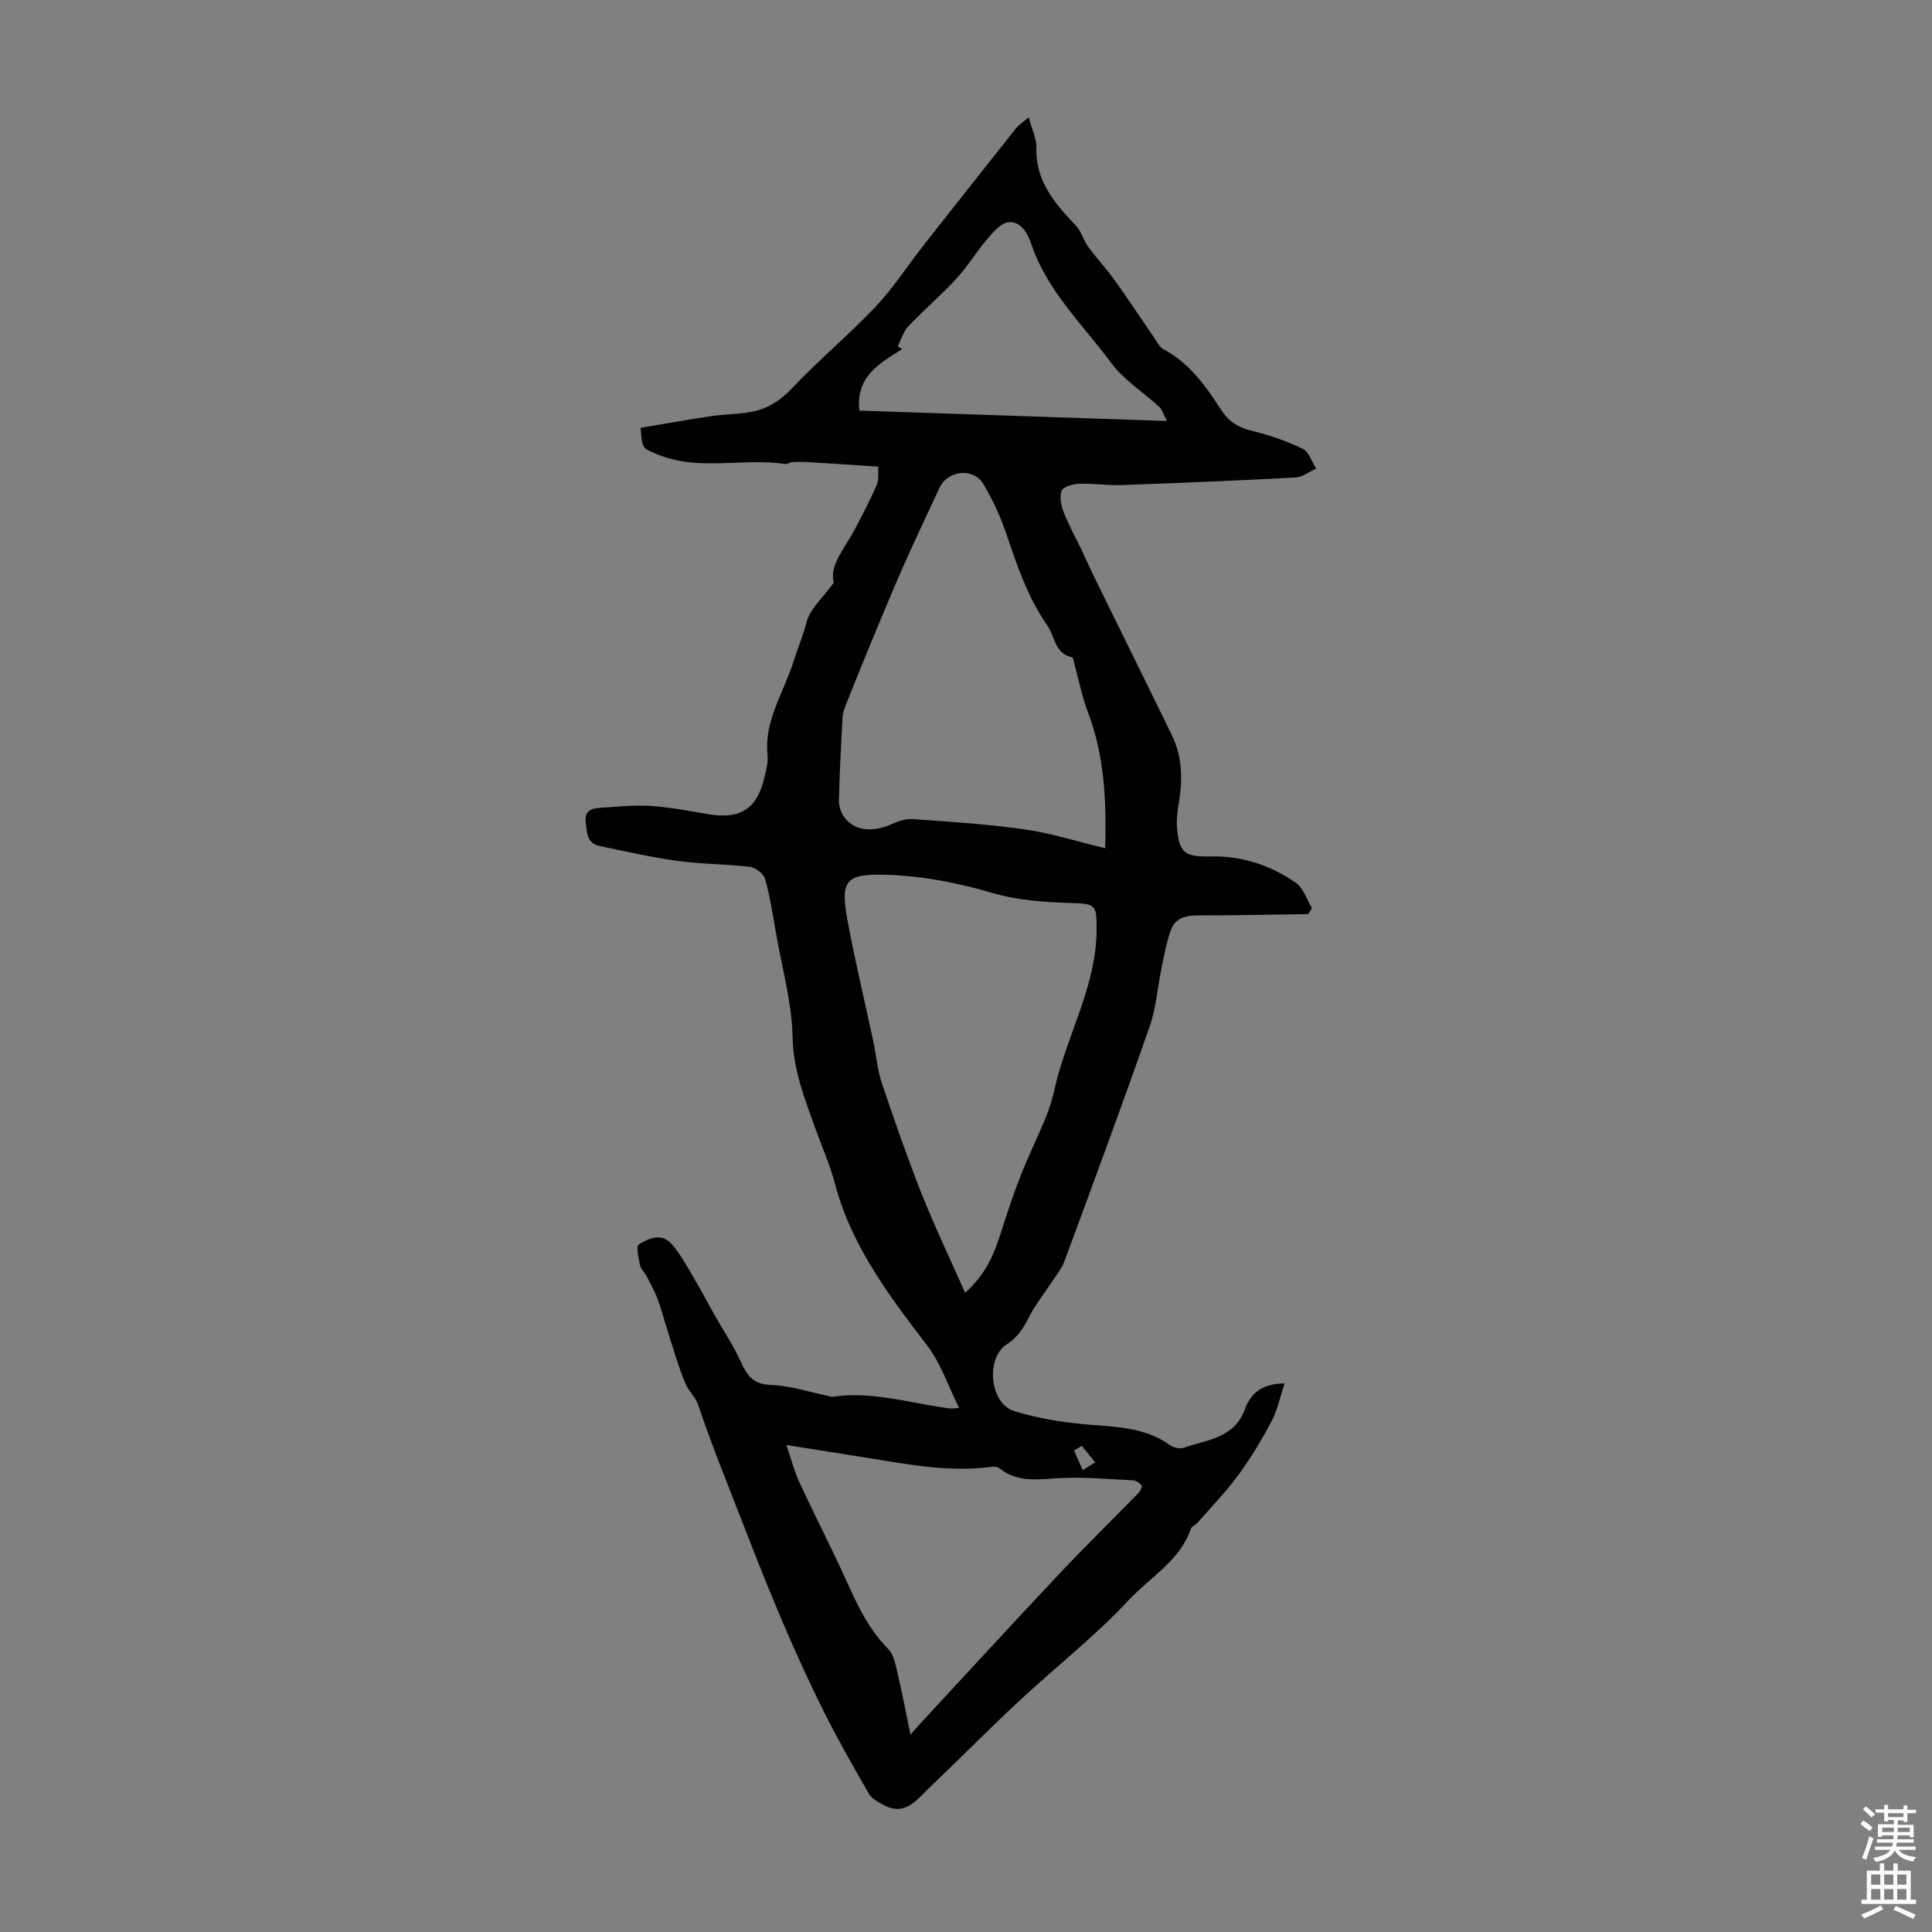 <svg enable-background="new 0 0 400 400" viewBox="0 0 400 400" xmlns="http://www.w3.org/2000/svg"><rect x="0" y="0" width="400" height="400" fill="#808080" stroke="none"/><path d="m270.87 189.25c-7.66.11-15.31.28-22.97.28-2.48 0-4.59.59-5.46 2.97-.91 2.48-1.38 5.13-1.92 7.73-.86 4.12-1.14 8.44-2.52 12.37-5.68 16.23-11.64 32.35-17.6 48.48-.64 1.72-1.91 3.21-2.93 4.78-1.39 2.13-3.01 4.14-4.18 6.38-1.24 2.38-2.39 4.51-4.86 6.1-4.44 2.87-3.48 12.21 1.45 13.77 4.63 1.47 9.54 2.28 14.38 2.74 6.23.6 12.54.44 17.97 4.35.73.53 2.05.82 2.87.54 4.8-1.67 10.47-1.98 12.63-7.96 1.2-3.32 3.57-5.33 8.23-5.36-.94 2.83-1.47 5.52-2.7 7.84-2.03 3.85-4.3 7.61-6.87 11.12-2.54 3.47-5.56 6.58-8.4 9.82-.44.5-1.26.81-1.45 1.37-2.29 6.6-8.41 9.97-12.8 14.67-7.02 7.53-15.23 13.94-22.79 20.98-6.3 5.87-12.34 12-18.57 17.95-2.59 2.47-4.96 5.87-9.36 3.59-1.18-.61-2.55-1.39-3.18-2.47-3.24-5.61-6.44-11.26-9.34-17.06-5.91-11.83-10.95-24.02-15.74-36.38-3.48-8.99-7.15-17.9-10.24-27.05-.49-1.44-1.77-2.59-2.43-4-.83-1.77-1.43-3.65-2.05-5.5-.8-2.41-1.52-4.84-2.28-7.27-.56-1.79-1.03-3.62-1.72-5.36-.64-1.61-1.49-3.13-2.3-4.67-.36-.69-1.08-1.27-1.21-1.98-.28-1.48-.9-3.96-.29-4.35 1.99-1.29 4.68-2.45 6.72-.2 1.77 1.94 3.05 4.34 4.41 6.62 1.57 2.63 2.99 5.36 4.49 8.03 1.84 3.26 3.97 6.39 5.5 9.79 1.3 2.89 2.57 4.7 6.24 4.83 3.95.14 7.86 1.45 11.78 2.24.32.07.66.25.97.21 8.29-1.25 16.19 1.38 24.25 2.4.41.05.84-.03 1.97-.08-2.27-4.57-3.77-9.21-6.56-12.87-7.9-10.35-15.72-20.62-19.13-33.54-1.05-3.98-2.75-7.79-4.15-11.68-2.18-6.06-4.48-11.9-4.63-18.67-.16-7.14-2.16-14.24-3.4-21.35-.67-3.82-1.25-7.67-2.28-11.39-.3-1.09-1.97-2.39-3.13-2.53-4.98-.61-10.05-.56-15.02-1.24-5.41-.74-10.75-1.98-16.11-3.08-2.75-.57-2.64-2.9-2.9-5.01-.28-2.19 1.13-2.77 2.78-2.88 3.55-.24 7.14-.63 10.68-.41 4.03.26 8.02 1.06 12.02 1.72 6.54 1.09 10-1.12 11.5-7.53.35-1.52.83-3.13.67-4.63-.77-7.22 3.41-13.11 5.4-19.52.83-2.68 1.96-5.26 2.68-8.1.67-2.69 3.27-4.9 5.63-8.16-.96-3.6 2.27-7.09 4.33-11 1.62-3.06 3.23-6.12 4.59-9.29.48-1.13.22-2.58.29-3.74-5.08-.33-9.85-.66-14.63-.94-1.1-.07-2.2-.04-3.3.02-.43.02-.87.44-1.26.38-8.88-1.35-18.09 1.63-26.81-2.11-2.78-1.19-2.87-.98-3.2-5.38 4.72-.79 9.51-1.66 14.32-2.38 2.65-.4 5.35-.42 8-.82 3.63-.55 6.48-2.28 9.11-5.07 5.51-5.84 11.72-11 17.24-16.83 3.65-3.85 6.54-8.41 9.84-12.6 6.41-8.16 12.85-16.3 19.3-24.42.46-.58 1.15-.99 2.54-2.17.66 2.48 1.65 4.38 1.59 6.25-.2 6.96 3.81 11.57 8.18 16.16 1.12 1.18 1.54 3.01 2.52 4.36 1.71 2.35 3.73 4.47 5.42 6.83 2.86 3.98 5.55 8.08 8.33 12.12.56.82 1.06 1.88 1.86 2.3 5.5 2.88 8.84 7.8 12.09 12.74 1.61 2.44 3.66 3.54 6.43 4.21 3.55.86 7.07 2.07 10.34 3.67 1.28.62 1.86 2.69 2.76 4.1-1.44.63-2.85 1.75-4.31 1.83-12.02.65-24.05 1.14-36.07 1.57-2.89.1-5.81-.38-8.7-.27-1.28.05-3.25.58-3.61 1.45-.51 1.21-.12 3.04.41 4.41 1.03 2.65 2.43 5.16 3.66 7.73.91 1.91 1.75 3.85 2.68 5.74 5.35 10.92 10.76 21.81 16.07 32.74 2.19 4.5 2.25 9.27 1.41 14.12-.28 1.64-.48 3.35-.35 5 .42 5.32 1.7 6.08 6.99 5.96 6.4-.14 12.39 1.82 17.61 5.46 1.57 1.09 2.26 3.46 3.35 5.25-.28.41-.52.82-.77 1.23zm-42.06-13.63c.27-9.25-.03-18.93-3.61-28.29-1.17-3.06-1.79-6.34-2.67-9.51-.17-.62-.3-1.69-.62-1.76-3.59-.76-3.45-4.24-5.02-6.48-4.11-5.86-6.32-12.49-8.58-19.16-1.21-3.56-2.83-7.06-4.77-10.28-2.04-3.38-7.36-2.74-9.01.82-2.49 5.37-5.04 10.71-7.43 16.11-2.3 5.19-4.46 10.45-6.64 15.7-1.82 4.38-3.59 8.79-5.35 13.2-.32.81-.62 1.67-.67 2.53-.31 5.69-.6 11.39-.75 17.09-.03 1.13.33 2.44.95 3.37 2.02 3.06 5.96 3.52 10.1 1.61 1.34-.62 2.95-1.1 4.38-.99 7.69.57 15.41 1.04 23.03 2.14 5.44.76 10.74 2.47 16.66 3.9zm-28.99 92.04c4.43-3.97 6.05-8.18 7.44-12.57 1.28-4.03 2.62-8.05 4.17-11.98 1.58-4.01 3.51-7.87 5.13-11.86.8-1.96 1.38-4.02 1.85-6.09 2.52-11.04 8.66-21.1 8.63-32.88-.01-4.94-.17-5.16-5.27-5.32-5.41-.17-11-.54-16.15-2.04-7.15-2.09-14.27-3.53-21.69-3.79-8.81-.31-10.06.9-8.42 9.67 1.56 8.33 3.54 16.58 5.31 24.87.6 2.83.83 5.78 1.74 8.51 2.59 7.72 5.27 15.43 8.26 23.01 2.67 6.71 5.8 13.24 9 20.47zm-11.31 91.47c.98-1.1 1.62-1.85 2.28-2.56 9.49-10.24 18.92-20.53 28.49-30.69 5.35-5.68 10.94-11.15 16.4-16.74.39-.41.86-1.35.69-1.58-.4-.52-1.17-1.03-1.81-1.07-4.94-.26-9.9-.7-14.82-.48-4.48.2-8.9 1.13-12.83-2.03-.5-.4-1.53-.32-2.29-.22-8.84 1.07-17.45-.74-26.09-2.09-4.91-.77-9.82-1.56-15.72-2.5 1.08 3.14 1.7 5.59 2.74 7.83 2.9 6.27 6.08 12.41 8.96 18.7 2.56 5.59 4.91 11.23 9.39 15.7 1.06 1.06 1.45 2.94 1.82 4.53 1 4.21 1.81 8.48 2.79 13.2zm53.1-271.97c-.84-1.59-1.04-2.41-1.56-2.88-3.34-3.07-7.36-5.6-10-9.16-5.88-7.93-13.29-14.91-16.54-24.61-.81-2.42-2.2-4.69-4.7-4.5-1.57.12-3.19 2.06-4.42 3.5-2.24 2.6-4.01 5.62-6.33 8.13-3.18 3.45-6.77 6.52-10 9.92-1.03 1.09-1.48 2.74-2.19 4.14.31.19.61.38.92.58-4.75 2.94-9.67 5.77-8.86 12.73 21.21.71 42.08 1.42 63.68 2.15zm-17.63 212.19c-.54.33-1.07.66-1.61.98.6 1.35 1.2 2.71 1.8 4.06.86-.54 1.71-1.08 2.57-1.62-.92-1.14-1.84-2.28-2.76-3.42z" fill="#010102"/><g fill="#fcfbfa"><path d="m385.2 377.6.6-.7c.6.4 1.3.9 1.9 1.5l-.6.7c-.8-.5-1.4-1-1.9-1.5zm.3 7.1c.6-1.4 1.1-2.9 1.5-4.5.3.1.6.3.9.4-.5 1.4-1 2.9-1.5 4.4zm.2-10.1.6-.6c.7.5 1.3 1.1 1.9 1.6l-.7.7c-.6-.6-1.2-1.2-1.8-1.7zm8.4-.8h.8v.9h1.8v.7h-1.8v1.8h-.8v-.3h-1.2v.9h3.3v2.6h-.8v-.4h-2.5c0 .3 0 .6-.1.8h3.4v.7h-3.5c0 .3-.1.6-.1.8h4v.7h-3.5c.7.9 1.9 1.3 3.6 1.5-.2.2-.4.5-.6.9-1.9-.3-3.2-1.1-3.8-2.3-.5 1.1-1.8 2-3.9 2.4-.2-.3-.4-.5-.6-.8 1.9-.4 3.1-.9 3.6-1.7h-3.2v-.7h3.5c.1-.2.1-.5.2-.8h-3.3v-.7h3.4c0-.2 0-.5 0-.8h-2.4v.3h-.8v-2.6h3.3v-.9h-1.2v.3h-.8v-1.8h-1.8v-.7h1.8v-.9h.8v.9h3.2zm-4.4 5.5h2.4c0-.3 0-.6 0-.9h-2.4zm1.2-3.1h3.2v-.8h-3.2zm4.4 2.2h-2.4v.9h2.5v-.9z"/><path d="m389.2 385.8h.9v1.5h1.9v-1.5h.9v1.5h2.7v6h1.1v.9h-11.3v-.9h1.1v-6h2.7zm.2 8.7.5.8c-1.2.6-2.5 1.3-4 1.9-.2-.3-.3-.6-.6-.8 1.6-.6 3-1.3 4.1-1.9zm-2-4.3h1.9v-2.1h-1.9zm0 3.1h1.9v-2.2h-1.9zm2.7-3.1h1.9v-2.1h-1.9zm0 3.1h1.9v-2.2h-1.9zm2.4 1.3c1.4.6 2.7 1.2 4.1 1.8l-.5.9c-1.5-.7-2.8-1.4-4.1-1.9zm2.2-6.5h-1.9v2.1h1.9zm-1.9 5.2h1.9v-2.2h-1.9z"/></g></svg>